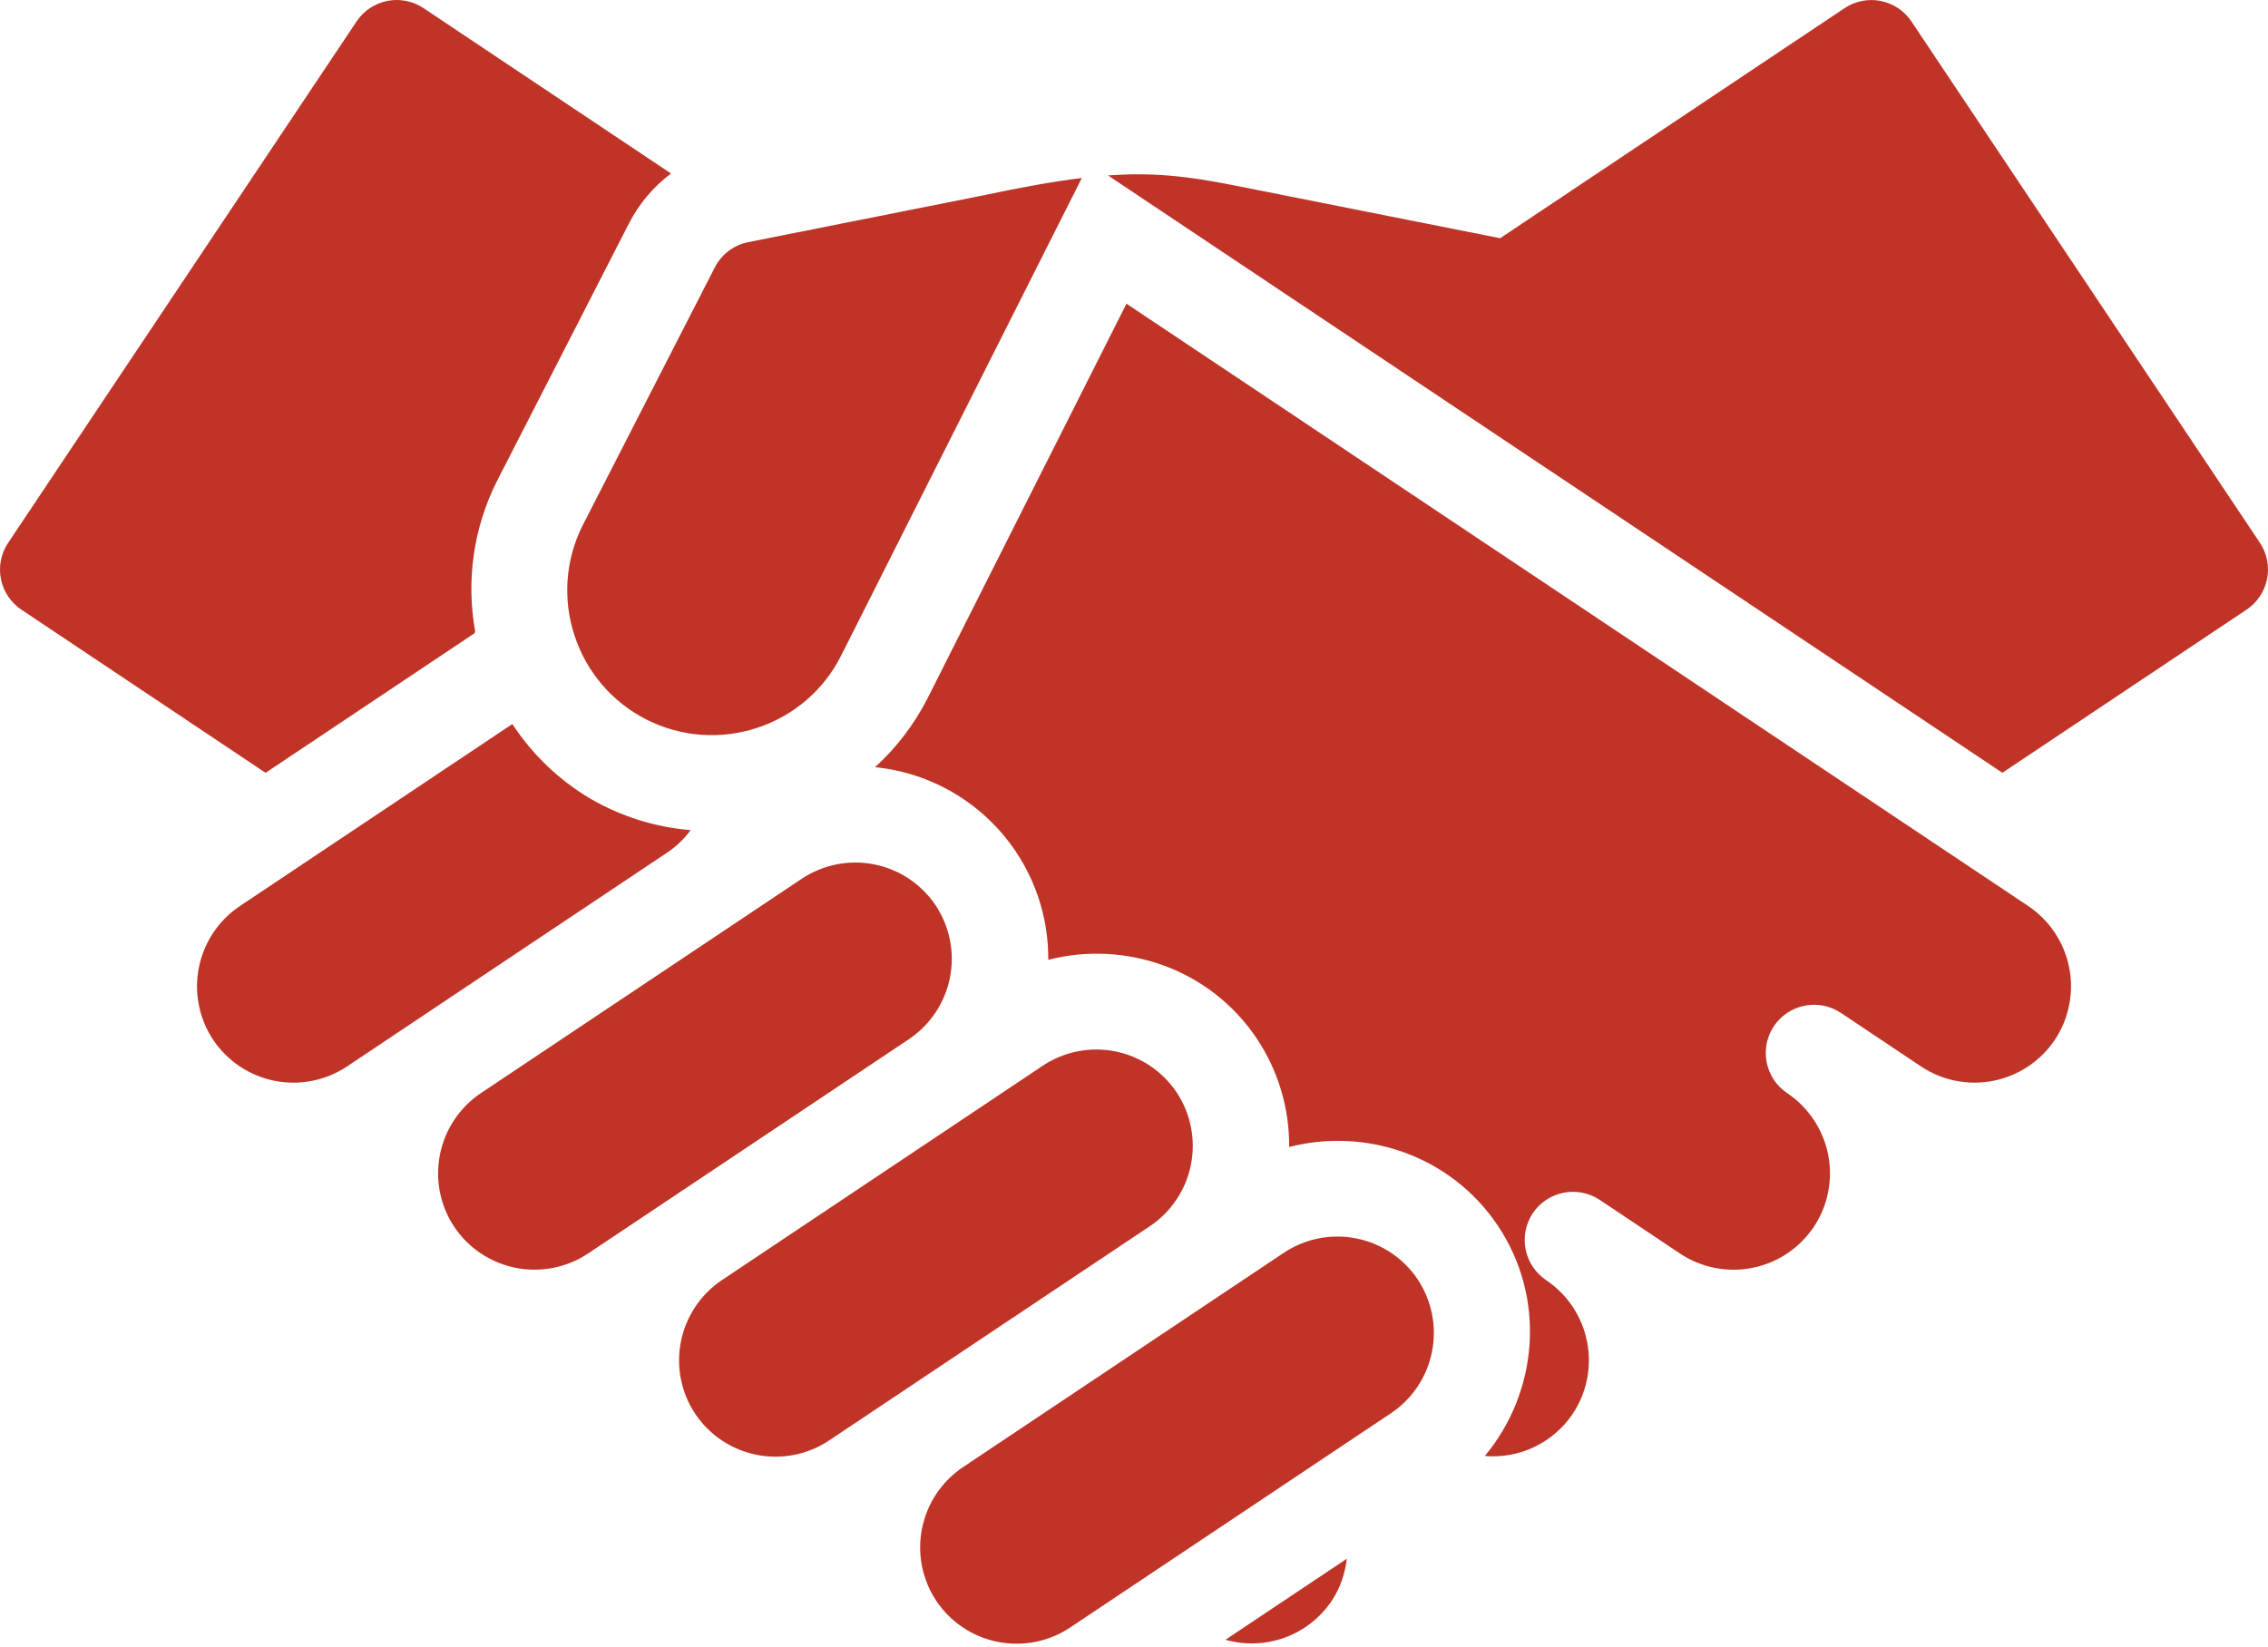 <svg width="256" height="186" viewBox="0 0 256 186" fill="none" xmlns="http://www.w3.org/2000/svg">
<path d="M138.324 185.141C140.529 185.768 142.876 185.682 145.028 184.895C147.181 184.107 149.03 182.659 150.31 180.758C151.295 179.282 151.824 177.643 152.02 175.993L138.324 185.141ZM105.607 102.216C103.999 99.819 101.506 98.157 98.674 97.594C95.842 97.032 92.903 97.615 90.501 99.216L54.282 123.421C51.885 125.03 50.223 127.522 49.66 130.353C49.096 133.185 49.678 136.124 51.276 138.527C52.885 140.925 55.378 142.587 58.209 143.149C61.041 143.711 63.98 143.128 66.382 141.528L102.601 117.328C104.998 115.718 106.661 113.225 107.224 110.392C107.787 107.56 107.206 104.62 105.607 102.216ZM132.808 123.329C131.199 120.931 128.706 119.269 125.875 118.707C123.043 118.144 120.104 118.727 117.702 120.328L81.483 144.534C79.086 146.142 77.424 148.635 76.86 151.466C76.297 154.297 76.878 157.236 78.477 159.64C80.085 162.037 82.579 163.699 85.41 164.261C88.242 164.824 91.181 164.241 93.583 162.64L129.802 138.44C132.199 136.831 133.861 134.337 134.425 131.505C134.988 128.673 134.407 125.733 132.808 123.329ZM160.019 144.446C158.411 142.049 155.918 140.387 153.086 139.825C150.255 139.262 147.316 139.845 144.913 141.446L108.695 165.652C106.298 167.26 104.635 169.753 104.072 172.584C103.509 175.415 104.09 178.354 105.689 180.758C107.297 183.155 109.79 184.817 112.622 185.379C115.453 185.942 118.392 185.359 120.795 183.758L157.013 159.558C159.411 157.949 161.073 155.455 161.636 152.623C162.2 149.791 161.618 146.851 160.019 144.446ZM77.96 93.726C77.248 94.692 76.379 95.531 75.389 96.21L39.171 120.41C36.769 122.01 33.83 122.593 30.998 122.031C28.166 121.469 25.673 119.807 24.065 117.409C22.466 115.006 21.885 112.067 22.448 109.235C23.012 106.404 24.674 103.912 27.071 102.303L57.833 81.746C60.085 85.192 63.097 88.076 66.638 90.176C70.1 92.19 73.968 93.403 77.96 93.726ZM231.939 117.404C230.331 119.802 227.839 121.465 225.007 122.029C222.175 122.592 219.236 122.01 216.833 120.41L207.777 114.354C206.574 113.558 205.104 113.27 203.69 113.553C202.275 113.835 201.029 114.666 200.224 115.863C199.424 117.065 199.133 118.536 199.415 119.952C199.697 121.369 200.528 122.616 201.727 123.421C204.124 125.03 205.786 127.522 206.349 130.353C206.913 133.185 206.331 136.124 204.733 138.527C203.125 140.925 200.633 142.589 197.801 143.152C194.969 143.715 192.03 143.133 189.627 141.533L180.565 135.472C179.362 134.676 177.893 134.388 176.478 134.671C175.063 134.953 173.818 135.783 173.012 136.981C172.213 138.182 171.922 139.652 172.204 141.068C172.486 142.483 173.317 143.729 174.515 144.534C176.913 146.142 178.575 148.635 179.137 151.467C179.7 154.298 179.116 157.237 177.516 159.64C176.436 161.243 174.947 162.529 173.204 163.365C171.461 164.201 169.526 164.556 167.599 164.394C173.617 157.167 174.553 146.603 169.075 138.396C163.798 130.506 154.23 127.26 145.512 129.504C145.552 125.151 144.28 120.888 141.864 117.268C136.592 109.382 127.035 106.137 118.322 108.37C118.356 104.026 117.083 99.772 114.668 96.161C112.886 93.497 110.537 91.26 107.789 89.611C105.041 87.961 101.962 86.94 98.773 86.62C101.186 84.42 103.183 81.805 104.67 78.898L127.15 34.288L228.933 102.292C231.33 103.902 232.993 106.395 233.556 109.227C234.119 112.059 233.538 114.999 231.939 117.404ZM53.64 71.302L53.569 71.492L29.979 87.257L2.419 68.84C1.824 68.443 1.313 67.932 0.916 67.338C0.519 66.743 0.243 66.076 0.104 65.374C-0.035 64.673 -0.035 63.951 0.106 63.249C0.246 62.548 0.523 61.881 0.921 61.287L40.249 2.42C41.051 1.22 42.298 0.387 43.714 0.105C45.131 -0.177 46.601 0.115 47.802 0.917L75.743 19.59C73.783 21.061 72.149 22.967 70.99 25.232L56.096 54.317C53.454 59.561 52.592 65.523 53.64 71.302ZM122.113 20.097C118.96 20.483 115.327 21.126 110.639 22.128L84.462 27.339C83.655 27.5 82.896 27.84 82.24 28.337C81.585 28.833 81.05 29.471 80.677 30.204L65.784 59.283C64.814 61.198 64.232 63.285 64.072 65.425C63.911 67.565 64.174 69.716 64.847 71.754C65.511 73.797 66.573 75.688 67.972 77.319C69.37 78.95 71.078 80.288 72.995 81.256C74.913 82.225 77.004 82.804 79.146 82.961C81.289 83.118 83.442 82.849 85.48 82.171C87.52 81.504 89.407 80.439 91.033 79.038C92.658 77.637 93.99 75.927 94.95 74.008L122.113 20.097ZM215.755 2.426C214.952 1.225 213.706 0.392 212.289 0.11C210.873 -0.172 209.402 0.121 208.202 0.923L169.326 26.898L139.359 20.941C134.049 19.884 130.134 19.438 125.064 19.808L226.019 87.252L253.58 68.835C254.78 68.032 255.613 66.786 255.895 65.37C256.177 63.953 255.885 62.483 255.083 61.282L215.755 2.426Z" fill="#BF3427"/>
</svg>
